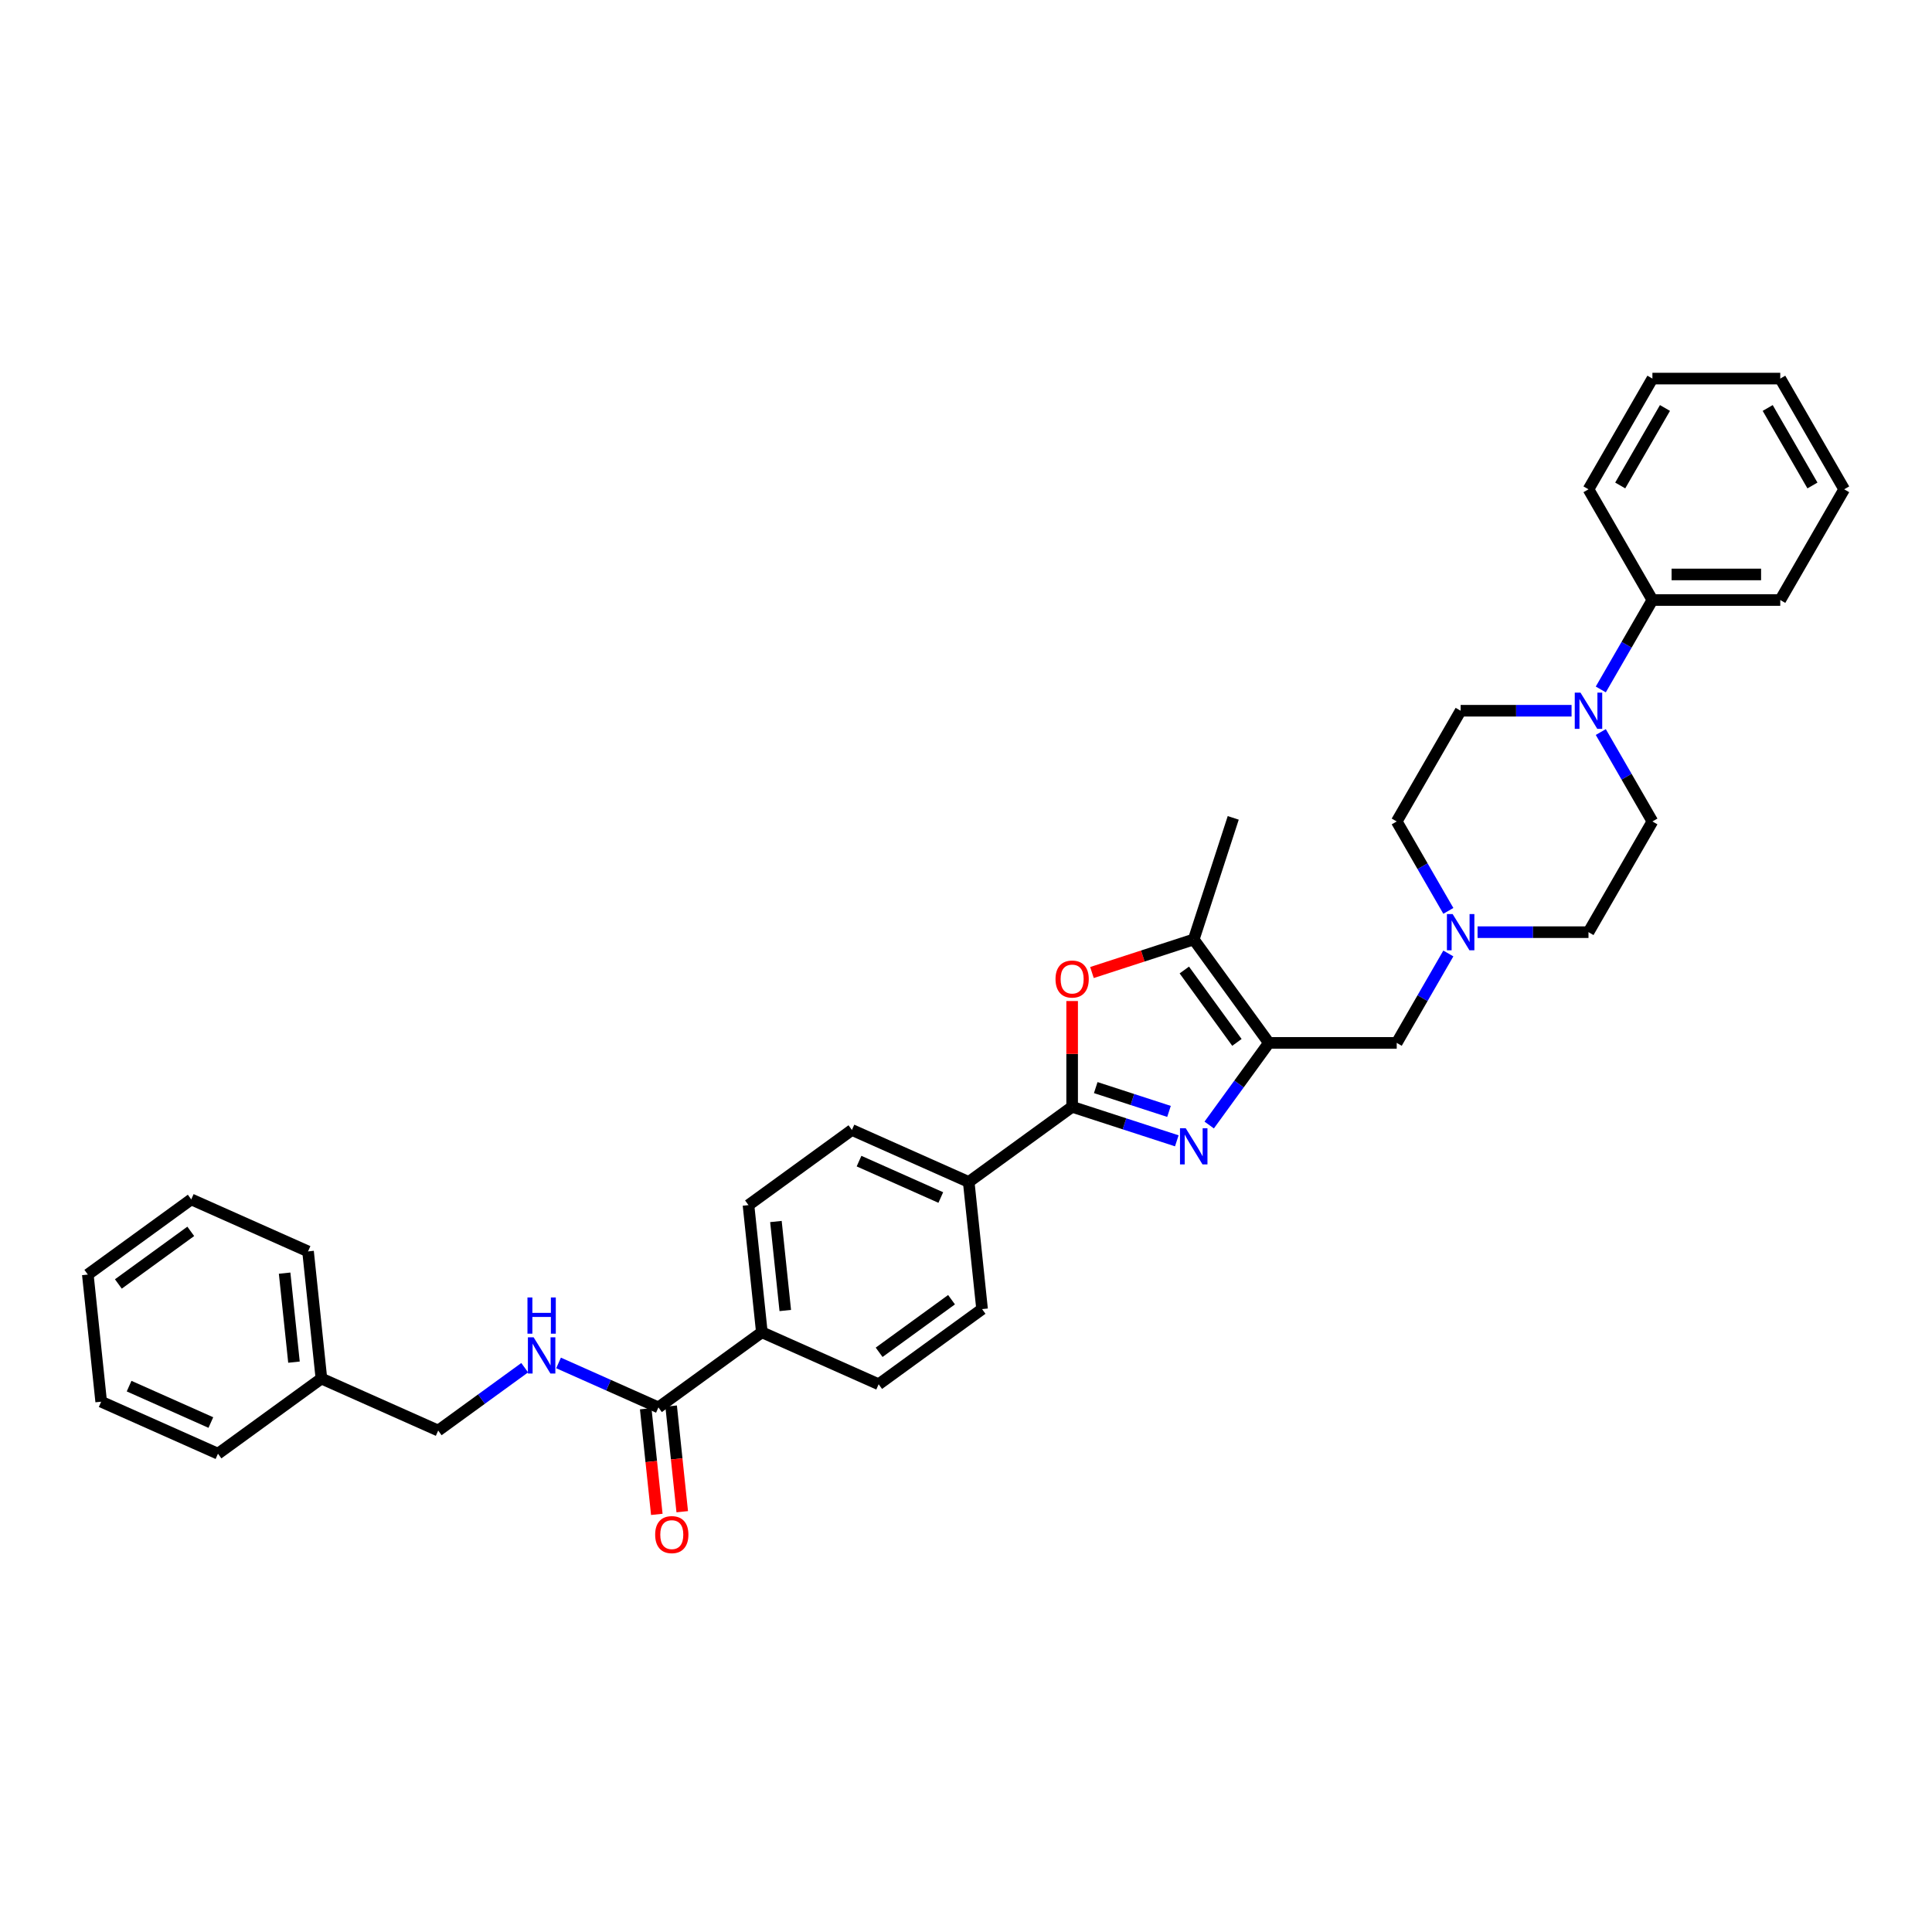 <?xml version='1.0' encoding='iso-8859-1'?>
<svg version='1.1' baseProfile='full'
              xmlns='http://www.w3.org/2000/svg'
                      xmlns:rdkit='http://www.rdkit.org/xml'
                      xmlns:xlink='http://www.w3.org/1999/xlink'
                  xml:space='preserve'
width='1000px' height='1000px' viewBox='0 0 1000 1000'>
<!-- END OF HEADER -->
<rect style='opacity:1.0;fill:#FFFFFF;stroke:none' width='1000' height='1000' x='0' y='0'> </rect>
<path class='bond-0' d='M 625.881,582.31 L 641.324,561.055' style='fill:none;fill-rule:evenodd;stroke:#0000FF;stroke-width:6px;stroke-linecap:butt;stroke-linejoin:miter;stroke-opacity:1' />
<path class='bond-0' d='M 641.324,561.055 L 656.767,539.799' style='fill:none;fill-rule:evenodd;stroke:#000000;stroke-width:6px;stroke-linecap:butt;stroke-linejoin:miter;stroke-opacity:1' />
<path class='bond-1' d='M 609.11,590.488 L 582.024,581.687' style='fill:none;fill-rule:evenodd;stroke:#0000FF;stroke-width:6px;stroke-linecap:butt;stroke-linejoin:miter;stroke-opacity:1' />
<path class='bond-1' d='M 582.024,581.687 L 554.938,572.886' style='fill:none;fill-rule:evenodd;stroke:#000000;stroke-width:6px;stroke-linecap:butt;stroke-linejoin:miter;stroke-opacity:1' />
<path class='bond-1' d='M 605.074,575.261 L 586.114,569.1' style='fill:none;fill-rule:evenodd;stroke:#0000FF;stroke-width:6px;stroke-linecap:butt;stroke-linejoin:miter;stroke-opacity:1' />
<path class='bond-1' d='M 586.114,569.1 L 567.153,562.939' style='fill:none;fill-rule:evenodd;stroke:#000000;stroke-width:6px;stroke-linecap:butt;stroke-linejoin:miter;stroke-opacity:1' />
<path class='bond-3' d='M 656.767,539.799 L 617.872,486.264' style='fill:none;fill-rule:evenodd;stroke:#000000;stroke-width:6px;stroke-linecap:butt;stroke-linejoin:miter;stroke-opacity:1' />
<path class='bond-3' d='M 640.226,539.548 L 612.999,502.074' style='fill:none;fill-rule:evenodd;stroke:#000000;stroke-width:6px;stroke-linecap:butt;stroke-linejoin:miter;stroke-opacity:1' />
<path class='bond-7' d='M 656.767,539.799 L 722.94,539.799' style='fill:none;fill-rule:evenodd;stroke:#000000;stroke-width:6px;stroke-linecap:butt;stroke-linejoin:miter;stroke-opacity:1' />
<path class='bond-2' d='M 554.938,572.886 L 554.938,545.51' style='fill:none;fill-rule:evenodd;stroke:#000000;stroke-width:6px;stroke-linecap:butt;stroke-linejoin:miter;stroke-opacity:1' />
<path class='bond-2' d='M 554.938,545.51 L 554.938,518.134' style='fill:none;fill-rule:evenodd;stroke:#FF0000;stroke-width:6px;stroke-linecap:butt;stroke-linejoin:miter;stroke-opacity:1' />
<path class='bond-8' d='M 554.938,572.886 L 501.403,611.781' style='fill:none;fill-rule:evenodd;stroke:#000000;stroke-width:6px;stroke-linecap:butt;stroke-linejoin:miter;stroke-opacity:1' />
<path class='bond-34' d='M 565.194,503.38 L 591.533,494.822' style='fill:none;fill-rule:evenodd;stroke:#FF0000;stroke-width:6px;stroke-linecap:butt;stroke-linejoin:miter;stroke-opacity:1' />
<path class='bond-34' d='M 591.533,494.822 L 617.872,486.264' style='fill:none;fill-rule:evenodd;stroke:#000000;stroke-width:6px;stroke-linecap:butt;stroke-linejoin:miter;stroke-opacity:1' />
<path class='bond-23' d='M 617.872,486.264 L 638.32,423.33' style='fill:none;fill-rule:evenodd;stroke:#000000;stroke-width:6px;stroke-linecap:butt;stroke-linejoin:miter;stroke-opacity:1' />
<path class='bond-4' d='M 813.438,367.877 L 784.732,367.877' style='fill:none;fill-rule:evenodd;stroke:#0000FF;stroke-width:6px;stroke-linecap:butt;stroke-linejoin:miter;stroke-opacity:1' />
<path class='bond-4' d='M 784.732,367.877 L 756.027,367.877' style='fill:none;fill-rule:evenodd;stroke:#000000;stroke-width:6px;stroke-linecap:butt;stroke-linejoin:miter;stroke-opacity:1' />
<path class='bond-13' d='M 828.565,356.853 L 841.925,333.711' style='fill:none;fill-rule:evenodd;stroke:#0000FF;stroke-width:6px;stroke-linecap:butt;stroke-linejoin:miter;stroke-opacity:1' />
<path class='bond-13' d='M 841.925,333.711 L 855.286,310.57' style='fill:none;fill-rule:evenodd;stroke:#000000;stroke-width:6px;stroke-linecap:butt;stroke-linejoin:miter;stroke-opacity:1' />
<path class='bond-36' d='M 828.565,378.901 L 841.925,402.043' style='fill:none;fill-rule:evenodd;stroke:#0000FF;stroke-width:6px;stroke-linecap:butt;stroke-linejoin:miter;stroke-opacity:1' />
<path class='bond-36' d='M 841.925,402.043 L 855.286,425.184' style='fill:none;fill-rule:evenodd;stroke:#000000;stroke-width:6px;stroke-linecap:butt;stroke-linejoin:miter;stroke-opacity:1' />
<path class='bond-5' d='M 340.797,728.468 L 394.333,689.572' style='fill:none;fill-rule:evenodd;stroke:#000000;stroke-width:6px;stroke-linecap:butt;stroke-linejoin:miter;stroke-opacity:1' />
<path class='bond-9' d='M 340.797,728.468 L 314.952,716.961' style='fill:none;fill-rule:evenodd;stroke:#000000;stroke-width:6px;stroke-linecap:butt;stroke-linejoin:miter;stroke-opacity:1' />
<path class='bond-9' d='M 314.952,716.961 L 289.107,705.454' style='fill:none;fill-rule:evenodd;stroke:#0000FF;stroke-width:6px;stroke-linecap:butt;stroke-linejoin:miter;stroke-opacity:1' />
<path class='bond-14' d='M 334.216,729.159 L 337.09,756.499' style='fill:none;fill-rule:evenodd;stroke:#000000;stroke-width:6px;stroke-linecap:butt;stroke-linejoin:miter;stroke-opacity:1' />
<path class='bond-14' d='M 337.09,756.499 L 339.964,783.84' style='fill:none;fill-rule:evenodd;stroke:#FF0000;stroke-width:6px;stroke-linecap:butt;stroke-linejoin:miter;stroke-opacity:1' />
<path class='bond-14' d='M 347.379,727.776 L 350.252,755.116' style='fill:none;fill-rule:evenodd;stroke:#000000;stroke-width:6px;stroke-linecap:butt;stroke-linejoin:miter;stroke-opacity:1' />
<path class='bond-14' d='M 350.252,755.116 L 353.126,782.456' style='fill:none;fill-rule:evenodd;stroke:#FF0000;stroke-width:6px;stroke-linecap:butt;stroke-linejoin:miter;stroke-opacity:1' />
<path class='bond-6' d='M 749.662,493.516 L 736.301,516.658' style='fill:none;fill-rule:evenodd;stroke:#0000FF;stroke-width:6px;stroke-linecap:butt;stroke-linejoin:miter;stroke-opacity:1' />
<path class='bond-6' d='M 736.301,516.658 L 722.94,539.799' style='fill:none;fill-rule:evenodd;stroke:#000000;stroke-width:6px;stroke-linecap:butt;stroke-linejoin:miter;stroke-opacity:1' />
<path class='bond-19' d='M 764.788,482.492 L 793.494,482.492' style='fill:none;fill-rule:evenodd;stroke:#0000FF;stroke-width:6px;stroke-linecap:butt;stroke-linejoin:miter;stroke-opacity:1' />
<path class='bond-19' d='M 793.494,482.492 L 822.2,482.492' style='fill:none;fill-rule:evenodd;stroke:#000000;stroke-width:6px;stroke-linecap:butt;stroke-linejoin:miter;stroke-opacity:1' />
<path class='bond-20' d='M 749.662,471.468 L 736.301,448.326' style='fill:none;fill-rule:evenodd;stroke:#0000FF;stroke-width:6px;stroke-linecap:butt;stroke-linejoin:miter;stroke-opacity:1' />
<path class='bond-20' d='M 736.301,448.326 L 722.94,425.184' style='fill:none;fill-rule:evenodd;stroke:#000000;stroke-width:6px;stroke-linecap:butt;stroke-linejoin:miter;stroke-opacity:1' />
<path class='bond-15' d='M 501.403,611.781 L 440.951,584.866' style='fill:none;fill-rule:evenodd;stroke:#000000;stroke-width:6px;stroke-linecap:butt;stroke-linejoin:miter;stroke-opacity:1' />
<path class='bond-15' d='M 486.952,619.834 L 444.635,600.994' style='fill:none;fill-rule:evenodd;stroke:#000000;stroke-width:6px;stroke-linecap:butt;stroke-linejoin:miter;stroke-opacity:1' />
<path class='bond-16' d='M 501.403,611.781 L 508.32,677.592' style='fill:none;fill-rule:evenodd;stroke:#000000;stroke-width:6px;stroke-linecap:butt;stroke-linejoin:miter;stroke-opacity:1' />
<path class='bond-21' d='M 271.584,707.918 L 249.197,724.183' style='fill:none;fill-rule:evenodd;stroke:#0000FF;stroke-width:6px;stroke-linecap:butt;stroke-linejoin:miter;stroke-opacity:1' />
<path class='bond-21' d='M 249.197,724.183 L 226.81,740.448' style='fill:none;fill-rule:evenodd;stroke:#000000;stroke-width:6px;stroke-linecap:butt;stroke-linejoin:miter;stroke-opacity:1' />
<path class='bond-10' d='M 394.333,689.572 L 454.784,716.487' style='fill:none;fill-rule:evenodd;stroke:#000000;stroke-width:6px;stroke-linecap:butt;stroke-linejoin:miter;stroke-opacity:1' />
<path class='bond-35' d='M 394.333,689.572 L 387.416,623.762' style='fill:none;fill-rule:evenodd;stroke:#000000;stroke-width:6px;stroke-linecap:butt;stroke-linejoin:miter;stroke-opacity:1' />
<path class='bond-35' d='M 406.457,678.317 L 401.615,632.25' style='fill:none;fill-rule:evenodd;stroke:#000000;stroke-width:6px;stroke-linecap:butt;stroke-linejoin:miter;stroke-opacity:1' />
<path class='bond-11' d='M 855.286,425.184 L 822.2,482.492' style='fill:none;fill-rule:evenodd;stroke:#000000;stroke-width:6px;stroke-linecap:butt;stroke-linejoin:miter;stroke-opacity:1' />
<path class='bond-12' d='M 756.027,367.877 L 722.94,425.184' style='fill:none;fill-rule:evenodd;stroke:#000000;stroke-width:6px;stroke-linecap:butt;stroke-linejoin:miter;stroke-opacity:1' />
<path class='bond-24' d='M 855.286,310.57 L 921.459,310.57' style='fill:none;fill-rule:evenodd;stroke:#000000;stroke-width:6px;stroke-linecap:butt;stroke-linejoin:miter;stroke-opacity:1' />
<path class='bond-24' d='M 865.212,297.335 L 911.533,297.335' style='fill:none;fill-rule:evenodd;stroke:#000000;stroke-width:6px;stroke-linecap:butt;stroke-linejoin:miter;stroke-opacity:1' />
<path class='bond-25' d='M 855.286,310.57 L 822.2,253.262' style='fill:none;fill-rule:evenodd;stroke:#000000;stroke-width:6px;stroke-linecap:butt;stroke-linejoin:miter;stroke-opacity:1' />
<path class='bond-18' d='M 440.951,584.866 L 387.416,623.762' style='fill:none;fill-rule:evenodd;stroke:#000000;stroke-width:6px;stroke-linecap:butt;stroke-linejoin:miter;stroke-opacity:1' />
<path class='bond-17' d='M 508.32,677.592 L 454.784,716.487' style='fill:none;fill-rule:evenodd;stroke:#000000;stroke-width:6px;stroke-linecap:butt;stroke-linejoin:miter;stroke-opacity:1' />
<path class='bond-17' d='M 492.51,672.719 L 455.036,699.946' style='fill:none;fill-rule:evenodd;stroke:#000000;stroke-width:6px;stroke-linecap:butt;stroke-linejoin:miter;stroke-opacity:1' />
<path class='bond-22' d='M 226.81,740.448 L 166.359,713.533' style='fill:none;fill-rule:evenodd;stroke:#000000;stroke-width:6px;stroke-linecap:butt;stroke-linejoin:miter;stroke-opacity:1' />
<path class='bond-26' d='M 166.359,713.533 L 159.442,647.723' style='fill:none;fill-rule:evenodd;stroke:#000000;stroke-width:6px;stroke-linecap:butt;stroke-linejoin:miter;stroke-opacity:1' />
<path class='bond-26' d='M 152.159,705.045 L 147.317,658.978' style='fill:none;fill-rule:evenodd;stroke:#000000;stroke-width:6px;stroke-linecap:butt;stroke-linejoin:miter;stroke-opacity:1' />
<path class='bond-27' d='M 166.359,713.533 L 112.823,752.429' style='fill:none;fill-rule:evenodd;stroke:#000000;stroke-width:6px;stroke-linecap:butt;stroke-linejoin:miter;stroke-opacity:1' />
<path class='bond-29' d='M 921.459,310.57 L 954.545,253.262' style='fill:none;fill-rule:evenodd;stroke:#000000;stroke-width:6px;stroke-linecap:butt;stroke-linejoin:miter;stroke-opacity:1' />
<path class='bond-28' d='M 822.2,253.262 L 855.286,195.955' style='fill:none;fill-rule:evenodd;stroke:#000000;stroke-width:6px;stroke-linecap:butt;stroke-linejoin:miter;stroke-opacity:1' />
<path class='bond-28' d='M 838.624,251.283 L 861.785,211.168' style='fill:none;fill-rule:evenodd;stroke:#000000;stroke-width:6px;stroke-linecap:butt;stroke-linejoin:miter;stroke-opacity:1' />
<path class='bond-31' d='M 159.442,647.723 L 98.99,620.808' style='fill:none;fill-rule:evenodd;stroke:#000000;stroke-width:6px;stroke-linecap:butt;stroke-linejoin:miter;stroke-opacity:1' />
<path class='bond-30' d='M 112.823,752.429 L 52.371,725.514' style='fill:none;fill-rule:evenodd;stroke:#000000;stroke-width:6px;stroke-linecap:butt;stroke-linejoin:miter;stroke-opacity:1' />
<path class='bond-30' d='M 109.139,736.301 L 66.822,717.461' style='fill:none;fill-rule:evenodd;stroke:#000000;stroke-width:6px;stroke-linecap:butt;stroke-linejoin:miter;stroke-opacity:1' />
<path class='bond-33' d='M 855.286,195.955 L 921.459,195.955' style='fill:none;fill-rule:evenodd;stroke:#000000;stroke-width:6px;stroke-linecap:butt;stroke-linejoin:miter;stroke-opacity:1' />
<path class='bond-37' d='M 954.545,253.262 L 921.459,195.955' style='fill:none;fill-rule:evenodd;stroke:#000000;stroke-width:6px;stroke-linecap:butt;stroke-linejoin:miter;stroke-opacity:1' />
<path class='bond-37' d='M 938.121,251.283 L 914.96,211.168' style='fill:none;fill-rule:evenodd;stroke:#000000;stroke-width:6px;stroke-linecap:butt;stroke-linejoin:miter;stroke-opacity:1' />
<path class='bond-32' d='M 52.371,725.514 L 45.455,659.703' style='fill:none;fill-rule:evenodd;stroke:#000000;stroke-width:6px;stroke-linecap:butt;stroke-linejoin:miter;stroke-opacity:1' />
<path class='bond-38' d='M 98.99,620.808 L 45.455,659.703' style='fill:none;fill-rule:evenodd;stroke:#000000;stroke-width:6px;stroke-linecap:butt;stroke-linejoin:miter;stroke-opacity:1' />
<path class='bond-38' d='M 98.738,637.349 L 61.264,664.576' style='fill:none;fill-rule:evenodd;stroke:#000000;stroke-width:6px;stroke-linecap:butt;stroke-linejoin:miter;stroke-opacity:1' />
<path  class='atom-0' d='M 613.729 583.964
L 619.87 593.89
Q 620.479 594.87, 621.458 596.643
Q 622.438 598.416, 622.491 598.522
L 622.491 583.964
L 624.979 583.964
L 624.979 602.704
L 622.411 602.704
L 615.82 591.852
Q 615.053 590.582, 614.232 589.126
Q 613.438 587.67, 613.2 587.22
L 613.2 602.704
L 610.765 602.704
L 610.765 583.964
L 613.729 583.964
' fill='#0000FF'/>
<path  class='atom-3' d='M 546.335 506.766
Q 546.335 502.266, 548.559 499.752
Q 550.782 497.237, 554.938 497.237
Q 559.093 497.237, 561.317 499.752
Q 563.54 502.266, 563.54 506.766
Q 563.54 511.319, 561.29 513.913
Q 559.04 516.48, 554.938 516.48
Q 550.808 516.48, 548.559 513.913
Q 546.335 511.345, 546.335 506.766
M 554.938 514.362
Q 557.796 514.362, 559.331 512.457
Q 560.893 510.524, 560.893 506.766
Q 560.893 503.087, 559.331 501.234
Q 557.796 499.354, 554.938 499.354
Q 552.079 499.354, 550.517 501.207
Q 548.982 503.06, 548.982 506.766
Q 548.982 510.551, 550.517 512.457
Q 552.079 514.362, 554.938 514.362
' fill='#FF0000'/>
<path  class='atom-5' d='M 818.057 358.507
L 824.198 368.433
Q 824.807 369.412, 825.786 371.186
Q 826.766 372.959, 826.818 373.065
L 826.818 358.507
L 829.307 358.507
L 829.307 377.247
L 826.739 377.247
L 820.148 366.395
Q 819.381 365.124, 818.56 363.668
Q 817.766 362.213, 817.528 361.763
L 817.528 377.247
L 815.093 377.247
L 815.093 358.507
L 818.057 358.507
' fill='#0000FF'/>
<path  class='atom-7' d='M 751.884 473.122
L 758.025 483.048
Q 758.634 484.027, 759.613 485.801
Q 760.593 487.574, 760.646 487.68
L 760.646 473.122
L 763.134 473.122
L 763.134 491.862
L 760.566 491.862
L 753.975 481.01
Q 753.208 479.739, 752.387 478.283
Q 751.593 476.828, 751.355 476.378
L 751.355 491.862
L 748.92 491.862
L 748.92 473.122
L 751.884 473.122
' fill='#0000FF'/>
<path  class='atom-10' d='M 276.203 692.183
L 282.344 702.109
Q 282.953 703.088, 283.932 704.861
Q 284.911 706.635, 284.964 706.741
L 284.964 692.183
L 287.452 692.183
L 287.452 710.923
L 284.885 710.923
L 278.294 700.07
Q 277.527 698.8, 276.706 697.344
Q 275.912 695.888, 275.674 695.438
L 275.674 710.923
L 273.239 710.923
L 273.239 692.183
L 276.203 692.183
' fill='#0000FF'/>
<path  class='atom-10' d='M 273.014 671.568
L 275.555 671.568
L 275.555 679.536
L 285.136 679.536
L 285.136 671.568
L 287.677 671.568
L 287.677 690.309
L 285.136 690.309
L 285.136 681.653
L 275.555 681.653
L 275.555 690.309
L 273.014 690.309
L 273.014 671.568
' fill='#0000FF'/>
<path  class='atom-15' d='M 339.112 794.331
Q 339.112 789.831, 341.335 787.317
Q 343.559 784.802, 347.714 784.802
Q 351.87 784.802, 354.094 787.317
Q 356.317 789.831, 356.317 794.331
Q 356.317 798.884, 354.067 801.478
Q 351.817 804.045, 347.714 804.045
Q 343.585 804.045, 341.335 801.478
Q 339.112 798.91, 339.112 794.331
M 347.714 801.928
Q 350.573 801.928, 352.108 800.022
Q 353.67 798.09, 353.67 794.331
Q 353.67 790.652, 352.108 788.799
Q 350.573 786.92, 347.714 786.92
Q 344.856 786.92, 343.294 788.773
Q 341.759 790.625, 341.759 794.331
Q 341.759 798.116, 343.294 800.022
Q 344.856 801.928, 347.714 801.928
' fill='#FF0000'/>
</svg>
